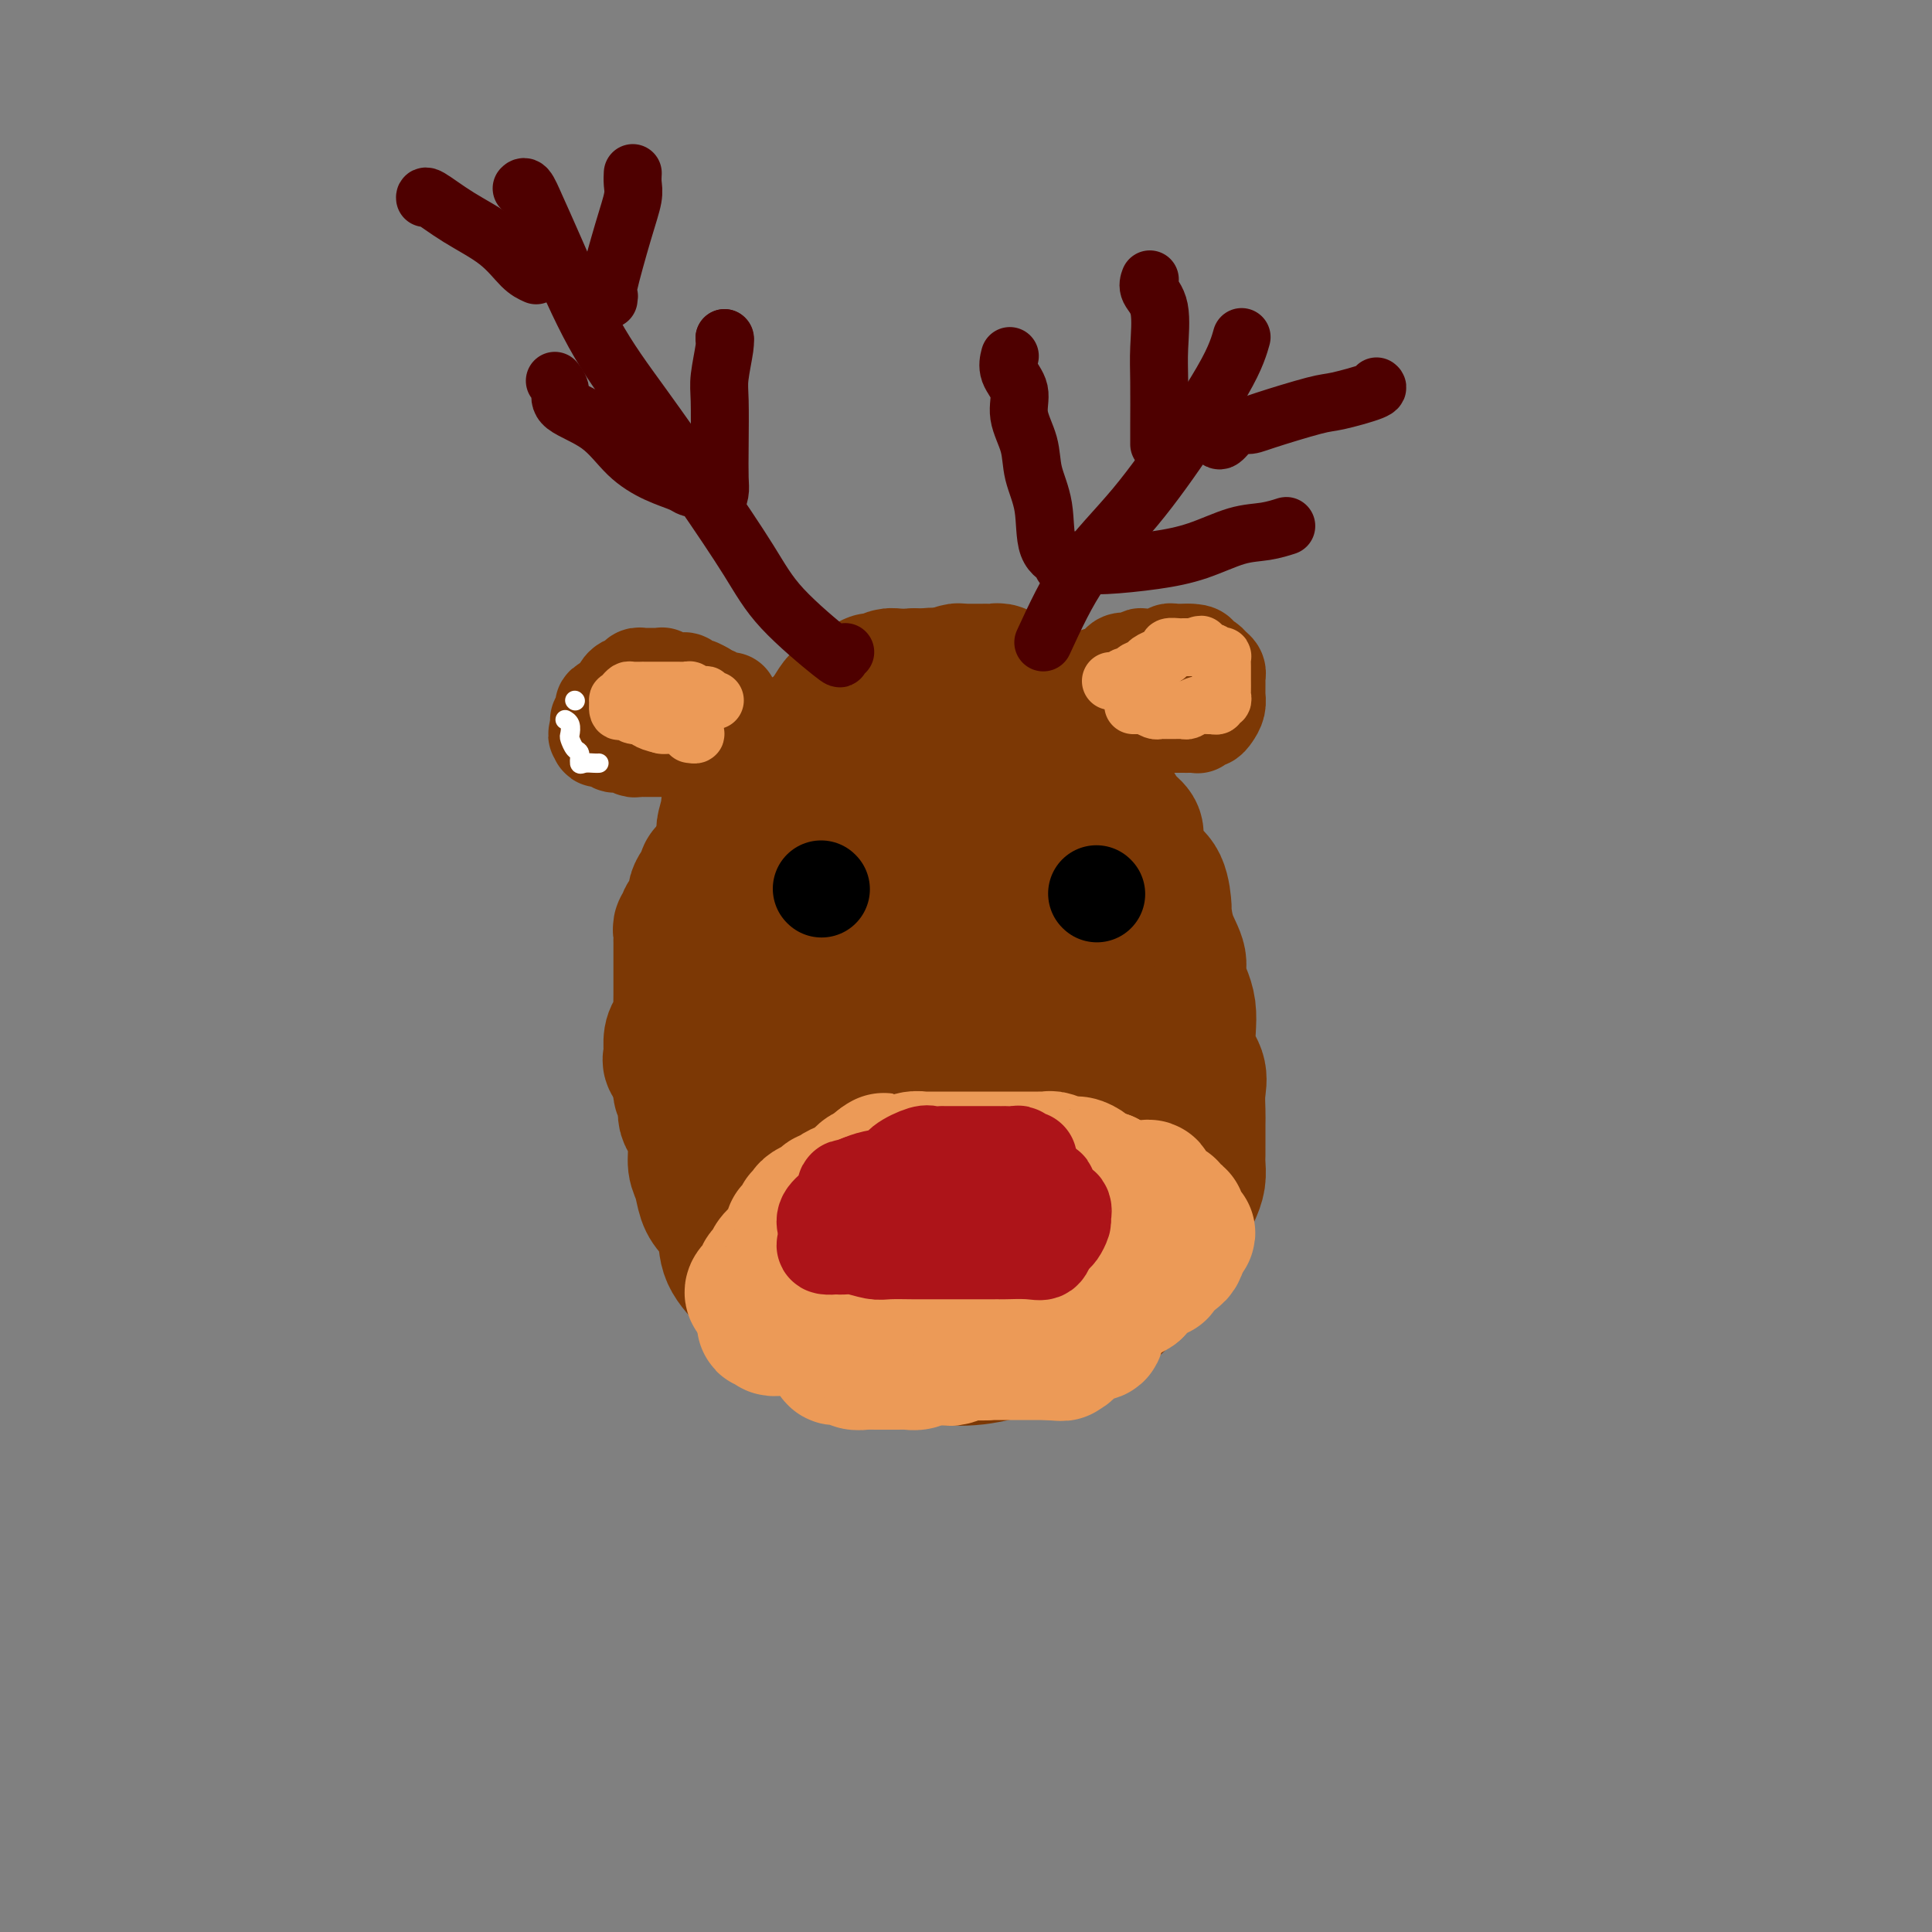 <svg viewBox='0 0 400 400' version='1.1' xmlns='http://www.w3.org/2000/svg' xmlns:xlink='http://www.w3.org/1999/xlink'><rect x="0" y="0" width="400" height="400" fill="#808080" stroke="none"/><g fill='none' stroke='#7C3805' stroke-width='28' stroke-linecap='round' stroke-linejoin='round'><path d='M168,164c-0.005,0.104 -0.010,0.209 0,0c0.010,-0.209 0.034,-0.731 0,-1c-0.034,-0.269 -0.126,-0.284 0,-1c0.126,-0.716 0.472,-2.134 1,-3c0.528,-0.866 1.240,-1.181 2,-2c0.760,-0.819 1.569,-2.143 2,-3c0.431,-0.857 0.486,-1.248 1,-2c0.514,-0.752 1.489,-1.864 2,-3c0.511,-1.136 0.560,-2.297 1,-3c0.440,-0.703 1.272,-0.948 2,-1c0.728,-0.052 1.351,0.087 2,0c0.649,-0.087 1.325,-0.402 2,-1c0.675,-0.598 1.348,-1.481 2,-2c0.652,-0.519 1.281,-0.674 2,-1c0.719,-0.326 1.527,-0.821 2,-1c0.473,-0.179 0.611,-0.041 1,0c0.389,0.041 1.028,-0.014 1,0c-0.028,0.014 -0.724,0.096 0,0c0.724,-0.096 2.867,-0.369 4,0c1.133,0.369 1.256,1.382 3,3c1.744,1.618 5.110,3.841 7,5c1.890,1.159 2.305,1.252 3,2c0.695,0.748 1.671,2.149 3,3c1.329,0.851 3.012,1.152 4,2c0.988,0.848 1.282,2.242 2,3c0.718,0.758 1.859,0.879 3,1'/><path d='M220,159c4.093,3.205 1.826,1.718 1,2c-0.826,0.282 -0.209,2.335 1,4c1.209,1.665 3.012,2.943 4,4c0.988,1.057 1.160,1.893 2,4c0.840,2.107 2.347,5.485 3,7c0.653,1.515 0.452,1.167 1,4c0.548,2.833 1.846,8.845 3,13c1.154,4.155 2.166,6.452 3,10c0.834,3.548 1.491,8.347 2,12c0.509,3.653 0.869,6.160 1,9c0.131,2.840 0.032,6.013 0,9c-0.032,2.987 0.004,5.787 0,8c-0.004,2.213 -0.048,3.839 0,5c0.048,1.161 0.188,1.857 0,3c-0.188,1.143 -0.705,2.733 -1,4c-0.295,1.267 -0.369,2.212 -1,3c-0.631,0.788 -1.819,1.418 -3,3c-1.181,1.582 -2.356,4.114 -4,6c-1.644,1.886 -3.756,3.126 -5,4c-1.244,0.874 -1.618,1.383 -3,2c-1.382,0.617 -3.771,1.342 -6,2c-2.229,0.658 -4.297,1.250 -7,2c-2.703,0.750 -6.041,1.658 -9,2c-2.959,0.342 -5.539,0.117 -7,0c-1.461,-0.117 -1.805,-0.125 -3,0c-1.195,0.125 -3.243,0.384 -5,0c-1.757,-0.384 -3.222,-1.409 -5,-2c-1.778,-0.591 -3.868,-0.746 -5,-1c-1.132,-0.254 -1.305,-0.607 -2,-1c-0.695,-0.393 -1.913,-0.827 -3,-1c-1.087,-0.173 -2.044,-0.087 -3,0'/><path d='M169,276c-3.698,-1.582 -3.944,-3.037 -5,-4c-1.056,-0.963 -2.922,-1.433 -4,-2c-1.078,-0.567 -1.366,-1.230 -2,-2c-0.634,-0.770 -1.612,-1.646 -3,-3c-1.388,-1.354 -3.185,-3.187 -4,-5c-0.815,-1.813 -0.649,-3.607 -1,-6c-0.351,-2.393 -1.218,-5.385 -2,-8c-0.782,-2.615 -1.477,-4.853 -2,-7c-0.523,-2.147 -0.873,-4.201 -1,-6c-0.127,-1.799 -0.032,-3.341 0,-5c0.032,-1.659 -0.000,-3.435 0,-5c0.000,-1.565 0.032,-2.919 0,-5c-0.032,-2.081 -0.129,-4.889 0,-7c0.129,-2.111 0.485,-3.526 1,-5c0.515,-1.474 1.188,-3.007 2,-5c0.812,-1.993 1.761,-4.447 2,-6c0.239,-1.553 -0.233,-2.205 0,-3c0.233,-0.795 1.169,-1.734 2,-3c0.831,-1.266 1.556,-2.858 2,-4c0.444,-1.142 0.606,-1.834 1,-3c0.394,-1.166 1.020,-2.806 2,-4c0.980,-1.194 2.313,-1.944 3,-3c0.687,-1.056 0.729,-2.419 1,-3c0.271,-0.581 0.770,-0.379 2,-2c1.230,-1.621 3.190,-5.064 5,-7c1.810,-1.936 3.469,-2.364 4,-3c0.531,-0.636 -0.065,-1.480 0,-2c0.065,-0.520 0.791,-0.717 1,-1c0.209,-0.283 -0.097,-0.653 0,-1c0.097,-0.347 0.599,-0.671 1,-1c0.401,-0.329 0.700,-0.665 1,-1'/><path d='M175,154c3.021,-3.675 1.574,-0.862 1,0c-0.574,0.862 -0.275,-0.226 1,0c1.275,0.226 3.525,1.767 5,3c1.475,1.233 2.177,2.158 4,4c1.823,1.842 4.769,4.600 6,7c1.231,2.400 0.746,4.443 1,6c0.254,1.557 1.245,2.630 2,5c0.755,2.370 1.274,6.038 2,9c0.726,2.962 1.659,5.219 2,9c0.341,3.781 0.091,9.086 0,14c-0.091,4.914 -0.025,9.436 0,15c0.025,5.564 0.007,12.169 0,17c-0.007,4.831 -0.002,7.888 0,10c0.002,2.112 0.002,3.277 0,5c-0.002,1.723 -0.007,4.002 0,5c0.007,0.998 0.026,0.716 0,1c-0.026,0.284 -0.098,1.136 0,2c0.098,0.864 0.367,1.741 1,2c0.633,0.259 1.630,-0.099 2,0c0.370,0.099 0.114,0.656 0,1c-0.114,0.344 -0.087,0.477 0,1c0.087,0.523 0.233,1.437 0,2c-0.233,0.563 -0.845,0.775 -1,1c-0.155,0.225 0.146,0.461 -1,0c-1.146,-0.461 -3.738,-1.621 -6,-4c-2.262,-2.379 -4.195,-5.977 -6,-9c-1.805,-3.023 -3.484,-5.470 -5,-8c-1.516,-2.530 -2.870,-5.143 -4,-9c-1.130,-3.857 -2.037,-8.959 -3,-15c-0.963,-6.041 -1.981,-13.020 -3,-20'/><path d='M173,208c-1.561,-8.842 -0.463,-8.946 0,-11c0.463,-2.054 0.292,-6.058 0,-9c-0.292,-2.942 -0.703,-4.821 -1,-6c-0.297,-1.179 -0.480,-1.658 -1,-2c-0.520,-0.342 -1.378,-0.545 -2,0c-0.622,0.545 -1.008,1.840 -2,4c-0.992,2.160 -2.591,5.186 -4,8c-1.409,2.814 -2.627,5.415 -3,7c-0.373,1.585 0.099,2.153 0,4c-0.099,1.847 -0.770,4.972 -1,8c-0.230,3.028 -0.019,5.958 1,9c1.019,3.042 2.847,6.195 4,8c1.153,1.805 1.630,2.262 2,3c0.370,0.738 0.634,1.756 1,2c0.366,0.244 0.834,-0.286 1,2c0.166,2.286 0.030,7.387 0,0c-0.030,-7.387 0.044,-27.262 0,-38c-0.044,-10.738 -0.208,-12.337 0,-15c0.208,-2.663 0.788,-6.388 1,-7c0.212,-0.612 0.057,1.888 0,7c-0.057,5.112 -0.015,12.834 0,21c0.015,8.166 0.004,16.775 0,25c-0.004,8.225 -0.001,16.064 0,22c0.001,5.936 0.001,9.968 0,14'/><path d='M169,264c0.014,15.299 0.050,9.045 0,7c-0.050,-2.045 -0.184,0.117 0,1c0.184,0.883 0.686,0.487 1,0c0.314,-0.487 0.439,-1.064 1,-2c0.561,-0.936 1.556,-2.231 2,-4c0.444,-1.769 0.336,-4.011 1,-6c0.664,-1.989 2.099,-3.726 3,-7c0.901,-3.274 1.266,-8.087 2,-12c0.734,-3.913 1.835,-6.926 3,-10c1.165,-3.074 2.393,-6.207 3,-9c0.607,-2.793 0.593,-5.245 1,-8c0.407,-2.755 1.237,-5.814 2,-7c0.763,-1.186 1.460,-0.501 2,-1c0.540,-0.499 0.921,-2.182 2,-4c1.079,-1.818 2.854,-3.770 4,-5c1.146,-1.230 1.663,-1.737 2,-2c0.337,-0.263 0.496,-0.281 1,-1c0.504,-0.719 1.354,-2.139 2,-3c0.646,-0.861 1.087,-1.162 2,-2c0.913,-0.838 2.299,-2.212 3,-3c0.701,-0.788 0.719,-0.991 1,-1c0.281,-0.009 0.827,0.174 1,0c0.173,-0.174 -0.026,-0.707 0,-1c0.026,-0.293 0.276,-0.348 1,0c0.724,0.348 1.921,1.099 3,2c1.079,0.901 2.039,1.950 3,3'/><path d='M215,189c1.505,1.521 1.766,2.822 3,5c1.234,2.178 3.441,5.232 5,9c1.559,3.768 2.471,8.248 3,12c0.529,3.752 0.675,6.775 1,9c0.325,2.225 0.830,3.653 1,6c0.170,2.347 0.004,5.612 0,8c-0.004,2.388 0.154,3.899 0,5c-0.154,1.101 -0.618,1.791 -1,3c-0.382,1.209 -0.680,2.936 -1,4c-0.320,1.064 -0.660,1.465 -1,2c-0.340,0.535 -0.678,1.202 -1,2c-0.322,0.798 -0.627,1.725 -1,2c-0.373,0.275 -0.815,-0.104 -1,1c-0.185,1.104 -0.113,3.689 0,4c0.113,0.311 0.268,-1.652 0,-4c-0.268,-2.348 -0.958,-5.081 -2,-8c-1.042,-2.919 -2.437,-6.025 -3,-9c-0.563,-2.975 -0.295,-5.818 0,-8c0.295,-2.182 0.618,-3.703 0,-6c-0.618,-2.297 -2.177,-5.371 -3,-8c-0.823,-2.629 -0.912,-4.815 -1,-7'/><path d='M213,211c-1.455,-9.317 -0.592,-7.610 -1,-8c-0.408,-0.390 -2.088,-2.876 -3,-5c-0.912,-2.124 -1.056,-3.884 -1,-5c0.056,-1.116 0.314,-1.587 0,-2c-0.314,-0.413 -1.198,-0.768 -2,-2c-0.802,-1.232 -1.522,-3.342 -2,-4c-0.478,-0.658 -0.716,0.136 -1,0c-0.284,-0.136 -0.615,-1.203 -1,-2c-0.385,-0.797 -0.824,-1.323 -2,-3c-1.176,-1.677 -3.090,-4.504 -4,-6c-0.910,-1.496 -0.818,-1.661 -1,-2c-0.182,-0.339 -0.640,-0.853 -1,-1c-0.360,-0.147 -0.623,0.073 -1,0c-0.377,-0.073 -0.868,-0.440 -2,0c-1.132,0.440 -2.904,1.686 -5,3c-2.096,1.314 -4.515,2.696 -6,4c-1.485,1.304 -2.035,2.530 -3,4c-0.965,1.470 -2.346,3.185 -4,5c-1.654,1.815 -3.581,3.730 -5,5c-1.419,1.270 -2.329,1.896 -3,3c-0.671,1.104 -1.101,2.688 -2,4c-0.899,1.312 -2.266,2.352 -3,3c-0.734,0.648 -0.833,0.903 -1,1c-0.167,0.097 -0.401,0.037 -1,0c-0.599,-0.037 -1.563,-0.051 -2,0c-0.437,0.051 -0.349,0.168 -1,0c-0.651,-0.168 -2.043,-0.619 -3,-1c-0.957,-0.381 -1.478,-0.690 -2,-1'/><path d='M150,201c-1.503,-0.407 -0.259,-0.924 0,-1c0.259,-0.076 -0.467,0.290 -1,0c-0.533,-0.290 -0.875,-1.236 -1,-2c-0.125,-0.764 -0.034,-1.344 0,-2c0.034,-0.656 0.010,-1.386 0,-2c-0.010,-0.614 -0.005,-1.110 0,-2c0.005,-0.890 0.009,-2.174 0,-3c-0.009,-0.826 -0.031,-1.193 0,-2c0.031,-0.807 0.113,-2.054 0,-3c-0.113,-0.946 -0.423,-1.591 0,-2c0.423,-0.409 1.577,-0.582 2,-2c0.423,-1.418 0.114,-4.083 0,-5c-0.114,-0.917 -0.032,-0.088 0,0c0.032,0.088 0.013,-0.566 0,-1c-0.013,-0.434 -0.020,-0.647 0,-1c0.020,-0.353 0.066,-0.847 0,-1c-0.066,-0.153 -0.244,0.033 0,-1c0.244,-1.033 0.911,-3.285 1,-4c0.089,-0.715 -0.398,0.107 0,0c0.398,-0.107 1.682,-1.142 2,-2c0.318,-0.858 -0.329,-1.539 0,-2c0.329,-0.461 1.633,-0.701 2,-1c0.367,-0.299 -0.202,-0.656 0,-1c0.202,-0.344 1.175,-0.673 2,-1c0.825,-0.327 1.502,-0.651 2,-1c0.498,-0.349 0.816,-0.723 1,-1c0.184,-0.277 0.235,-0.456 1,-1c0.765,-0.544 2.244,-1.454 3,-2c0.756,-0.546 0.787,-0.727 1,-1c0.213,-0.273 0.606,-0.636 1,-1'/><path d='M166,153c2.721,-2.119 2.023,-0.418 2,0c-0.023,0.418 0.627,-0.448 1,-1c0.373,-0.552 0.467,-0.789 1,-1c0.533,-0.211 1.505,-0.396 2,-1c0.495,-0.604 0.515,-1.626 1,-2c0.485,-0.374 1.437,-0.101 2,0c0.563,0.101 0.739,0.030 1,0c0.261,-0.030 0.607,-0.019 1,0c0.393,0.019 0.833,0.047 1,0c0.167,-0.047 0.060,-0.167 1,0c0.940,0.167 2.927,0.623 4,1c1.073,0.377 1.231,0.675 2,1c0.769,0.325 2.148,0.675 3,1c0.852,0.325 1.176,0.623 2,1c0.824,0.377 2.149,0.833 3,1c0.851,0.167 1.229,0.045 2,0c0.771,-0.045 1.934,-0.012 3,0c1.066,0.012 2.034,0.002 3,0c0.966,-0.002 1.929,0.003 3,0c1.071,-0.003 2.251,-0.013 3,0c0.749,0.013 1.068,0.048 1,0c-0.068,-0.048 -0.524,-0.179 0,0c0.524,0.179 2.027,0.670 3,1c0.973,0.330 1.415,0.501 2,1c0.585,0.499 1.311,1.327 2,2c0.689,0.673 1.340,1.192 2,2c0.660,0.808 1.330,1.904 2,3'/><path d='M219,162c1.972,1.954 2.904,2.840 3,4c0.096,1.160 -0.642,2.596 0,4c0.642,1.404 2.664,2.776 4,4c1.336,1.224 1.988,2.300 3,4c1.012,1.700 2.386,4.024 4,6c1.614,1.976 3.469,3.604 4,5c0.531,1.396 -0.261,2.559 0,3c0.261,0.441 1.575,0.161 2,1c0.425,0.839 -0.040,2.797 0,4c0.040,1.203 0.585,1.652 1,3c0.415,1.348 0.699,3.597 1,5c0.301,1.403 0.617,1.961 1,3c0.383,1.039 0.833,2.559 1,4c0.167,1.441 0.051,2.801 0,4c-0.051,1.199 -0.039,2.236 0,4c0.039,1.764 0.103,4.256 0,6c-0.103,1.744 -0.373,2.739 -1,4c-0.627,1.261 -1.613,2.789 -2,4c-0.387,1.211 -0.176,2.104 -1,3c-0.824,0.896 -2.681,1.795 -4,3c-1.319,1.205 -2.098,2.718 -3,4c-0.902,1.282 -1.926,2.334 -3,4c-1.074,1.666 -2.197,3.945 -3,5c-0.803,1.055 -1.285,0.887 -2,1c-0.715,0.113 -1.661,0.508 -2,1c-0.339,0.492 -0.069,1.082 -1,2c-0.931,0.918 -3.062,2.166 -4,3c-0.938,0.834 -0.685,1.254 -2,2c-1.315,0.746 -4.200,1.816 -6,3c-1.800,1.184 -2.514,2.481 -3,3c-0.486,0.519 -0.743,0.259 -1,0'/><path d='M205,268c-3.283,2.321 -0.991,0.622 -1,0c-0.009,-0.622 -2.318,-0.167 -4,0c-1.682,0.167 -2.737,0.045 -4,0c-1.263,-0.045 -2.732,-0.014 -5,0c-2.268,0.014 -5.333,0.012 -7,0c-1.667,-0.012 -1.936,-0.035 -3,0c-1.064,0.035 -2.921,0.128 -4,0c-1.079,-0.128 -1.378,-0.479 -2,-1c-0.622,-0.521 -1.566,-1.214 -3,-2c-1.434,-0.786 -3.356,-1.667 -5,-2c-1.644,-0.333 -3.009,-0.120 -4,0c-0.991,0.120 -1.607,0.145 -2,0c-0.393,-0.145 -0.562,-0.461 -1,-1c-0.438,-0.539 -1.146,-1.302 -2,-2c-0.854,-0.698 -1.854,-1.329 -3,-2c-1.146,-0.671 -2.439,-1.380 -3,-2c-0.561,-0.620 -0.389,-1.151 -1,-2c-0.611,-0.849 -2.005,-2.015 -3,-3c-0.995,-0.985 -1.590,-1.790 -2,-3c-0.410,-1.210 -0.635,-2.824 -1,-4c-0.365,-1.176 -0.868,-1.915 -1,-3c-0.132,-1.085 0.109,-2.518 0,-4c-0.109,-1.482 -0.569,-3.013 -1,-4c-0.431,-0.987 -0.833,-1.430 -1,-2c-0.167,-0.570 -0.097,-1.266 0,-2c0.097,-0.734 0.222,-1.506 0,-2c-0.222,-0.494 -0.792,-0.710 -1,-1c-0.208,-0.290 -0.056,-0.655 0,-1c0.056,-0.345 0.016,-0.670 0,-1c-0.016,-0.330 -0.008,-0.665 0,-1'/><path d='M141,223c-0.652,-4.276 0.218,-2.468 0,-2c-0.218,0.468 -1.523,-0.406 -2,-1c-0.477,-0.594 -0.125,-0.907 0,-1c0.125,-0.093 0.023,0.036 0,0c-0.023,-0.036 0.032,-0.236 0,-1c-0.032,-0.764 -0.152,-2.094 0,-3c0.152,-0.906 0.577,-1.390 1,-2c0.423,-0.610 0.845,-1.346 1,-2c0.155,-0.654 0.041,-1.227 0,-2c-0.041,-0.773 -0.011,-1.747 0,-3c0.011,-1.253 0.003,-2.783 0,-4c-0.003,-1.217 -0.001,-2.119 0,-3c0.001,-0.881 0.000,-1.742 0,-2c-0.000,-0.258 0.000,0.085 0,0c-0.000,-0.085 -0.001,-0.600 0,-1c0.001,-0.400 0.005,-0.685 0,-1c-0.005,-0.315 -0.018,-0.661 0,-1c0.018,-0.339 0.065,-0.670 0,-1c-0.065,-0.330 -0.244,-0.657 0,-1c0.244,-0.343 0.910,-0.701 1,-1c0.090,-0.299 -0.397,-0.538 0,-1c0.397,-0.462 1.677,-1.146 2,-2c0.323,-0.854 -0.312,-1.877 0,-3c0.312,-1.123 1.571,-2.345 2,-3c0.429,-0.655 0.029,-0.742 0,-1c-0.029,-0.258 0.312,-0.688 1,-1c0.688,-0.312 1.724,-0.507 2,-1c0.276,-0.493 -0.207,-1.284 0,-2c0.207,-0.716 1.103,-1.358 2,-2'/><path d='M151,175c1.714,-3.195 0.999,-2.183 1,-2c0.001,0.183 0.717,-0.462 1,-1c0.283,-0.538 0.131,-0.970 0,-1c-0.131,-0.030 -0.243,0.343 0,0c0.243,-0.343 0.839,-1.400 1,-2c0.161,-0.600 -0.113,-0.742 0,-1c0.113,-0.258 0.612,-0.633 1,-1c0.388,-0.367 0.663,-0.728 1,-1c0.337,-0.272 0.734,-0.457 1,-1c0.266,-0.543 0.400,-1.445 1,-2c0.600,-0.555 1.666,-0.765 2,-1c0.334,-0.235 -0.064,-0.497 0,-1c0.064,-0.503 0.591,-1.249 1,-2c0.409,-0.751 0.700,-1.507 1,-2c0.300,-0.493 0.609,-0.724 1,-1c0.391,-0.276 0.864,-0.599 1,-1c0.136,-0.401 -0.067,-0.880 0,-1c0.067,-0.120 0.402,0.121 1,0c0.598,-0.121 1.459,-0.603 2,-1c0.541,-0.397 0.761,-0.709 1,-1c0.239,-0.291 0.497,-0.561 1,-1c0.503,-0.439 1.251,-1.048 2,-2c0.749,-0.952 1.499,-2.247 2,-3c0.501,-0.753 0.753,-0.965 1,-1c0.247,-0.035 0.490,0.106 1,0c0.510,-0.106 1.289,-0.459 2,-1c0.711,-0.541 1.356,-1.271 2,-2'/><path d='M179,142c2.814,-2.261 1.349,-0.413 1,0c-0.349,0.413 0.418,-0.607 1,-1c0.582,-0.393 0.980,-0.158 1,0c0.020,0.158 -0.337,0.238 0,0c0.337,-0.238 1.369,-0.796 2,-1c0.631,-0.204 0.862,-0.055 2,0c1.138,0.055 3.183,0.016 4,0c0.817,-0.016 0.408,-0.008 1,0c0.592,0.008 2.187,0.016 3,0c0.813,-0.016 0.846,-0.057 1,0c0.154,0.057 0.429,0.211 1,0c0.571,-0.211 1.438,-0.789 2,-1c0.562,-0.211 0.819,-0.056 1,0c0.181,0.056 0.286,0.014 1,0c0.714,-0.014 2.038,0.000 3,0c0.962,-0.000 1.562,-0.016 2,0c0.438,0.016 0.715,0.062 1,0c0.285,-0.062 0.578,-0.234 1,0c0.422,0.234 0.972,0.874 1,1c0.028,0.126 -0.465,-0.261 0,0c0.465,0.261 1.888,1.172 3,2c1.112,0.828 1.912,1.573 2,2c0.088,0.427 -0.536,0.535 0,1c0.536,0.465 2.231,1.287 3,2c0.769,0.713 0.612,1.315 1,2c0.388,0.685 1.320,1.452 2,2c0.680,0.548 1.106,0.878 2,2c0.894,1.122 2.255,3.035 3,4c0.745,0.965 0.872,0.983 1,1'/><path d='M225,158c3.110,2.832 1.385,0.411 1,0c-0.385,-0.411 0.570,1.188 1,2c0.430,0.812 0.336,0.836 1,2c0.664,1.164 2.086,3.470 3,5c0.914,1.530 1.322,2.286 2,3c0.678,0.714 1.628,1.385 2,2c0.372,0.615 0.166,1.175 0,2c-0.166,0.825 -0.294,1.916 0,3c0.294,1.084 1.009,2.161 2,3c0.991,0.839 2.260,1.438 3,3c0.740,1.562 0.953,4.086 1,5c0.047,0.914 -0.070,0.218 0,1c0.070,0.782 0.328,3.041 1,5c0.672,1.959 1.757,3.619 2,5c0.243,1.381 -0.355,2.483 0,4c0.355,1.517 1.664,3.449 2,6c0.336,2.551 -0.302,5.721 0,8c0.302,2.279 1.545,3.668 2,5c0.455,1.332 0.122,2.608 0,4c-0.122,1.392 -0.033,2.900 0,4c0.033,1.100 0.010,1.792 0,3c-0.010,1.208 -0.005,2.932 0,4c0.005,1.068 0.012,1.480 0,2c-0.012,0.520 -0.044,1.147 0,2c0.044,0.853 0.162,1.933 0,3c-0.162,1.067 -0.605,2.121 -1,3c-0.395,0.879 -0.741,1.584 -1,2c-0.259,0.416 -0.430,0.545 -1,1c-0.570,0.455 -1.538,1.238 -2,2c-0.462,0.762 -0.418,1.503 -1,2c-0.582,0.497 -1.791,0.748 -3,1'/><path d='M239,255c-2.120,1.760 -2.919,0.661 -4,1c-1.081,0.339 -2.445,2.118 -4,3c-1.555,0.882 -3.303,0.867 -5,1c-1.697,0.133 -3.345,0.413 -5,1c-1.655,0.587 -3.318,1.479 -4,2c-0.682,0.521 -0.384,0.669 -1,1c-0.616,0.331 -2.148,0.845 -3,1c-0.852,0.155 -1.025,-0.050 -2,0c-0.975,0.050 -2.754,0.353 -5,1c-2.246,0.647 -4.960,1.637 -7,2c-2.040,0.363 -3.406,0.098 -4,0c-0.594,-0.098 -0.417,-0.030 -1,0c-0.583,0.030 -1.925,0.020 -3,0c-1.075,-0.020 -1.881,-0.051 -3,0c-1.119,0.051 -2.551,0.183 -4,0c-1.449,-0.183 -2.914,-0.681 -4,-1c-1.086,-0.319 -1.792,-0.459 -3,-1c-1.208,-0.541 -2.917,-1.482 -4,-2c-1.083,-0.518 -1.540,-0.612 -2,-1c-0.460,-0.388 -0.925,-1.069 -2,-2c-1.075,-0.931 -2.761,-2.113 -4,-3c-1.239,-0.887 -2.030,-1.478 -3,-3c-0.970,-1.522 -2.120,-3.973 -3,-5c-0.880,-1.027 -1.490,-0.628 -2,-1c-0.510,-0.372 -0.921,-1.514 -1,-2c-0.079,-0.486 0.175,-0.314 0,-1c-0.175,-0.686 -0.779,-2.228 -1,-4c-0.221,-1.772 -0.059,-3.774 0,-5c0.059,-1.226 0.016,-1.676 0,-3c-0.016,-1.324 -0.005,-3.521 0,-5c0.005,-1.479 0.002,-2.239 0,-3'/><path d='M155,226c-0.193,-3.723 -0.177,-2.531 0,-3c0.177,-0.469 0.514,-2.600 1,-4c0.486,-1.400 1.121,-2.069 2,-3c0.879,-0.931 2.003,-2.124 3,-3c0.997,-0.876 1.868,-1.435 3,-3c1.132,-1.565 2.527,-4.135 4,-6c1.473,-1.865 3.025,-3.025 4,-4c0.975,-0.975 1.375,-1.764 2,-3c0.625,-1.236 1.476,-2.920 2,-4c0.524,-1.080 0.720,-1.558 1,-2c0.280,-0.442 0.642,-0.850 1,-1c0.358,-0.150 0.711,-0.042 1,0c0.289,0.042 0.513,0.018 1,0c0.487,-0.018 1.238,-0.031 2,0c0.762,0.031 1.535,0.105 3,0c1.465,-0.105 3.622,-0.388 6,0c2.378,0.388 4.979,1.448 7,2c2.021,0.552 3.463,0.597 5,1c1.537,0.403 3.169,1.164 5,2c1.831,0.836 3.861,1.747 5,2c1.139,0.253 1.387,-0.153 2,0c0.613,0.153 1.590,0.863 2,1c0.410,0.137 0.253,-0.301 1,0c0.747,0.301 2.397,1.340 3,2c0.603,0.660 0.160,0.940 1,2c0.840,1.060 2.965,2.901 4,4c1.035,1.099 0.982,1.455 2,3c1.018,1.545 3.108,4.280 4,6c0.892,1.720 0.586,2.425 1,3c0.414,0.575 1.547,1.022 2,2c0.453,0.978 0.227,2.489 0,4'/><path d='M235,224c2.348,4.396 1.217,3.386 1,4c-0.217,0.614 0.480,2.851 1,4c0.520,1.149 0.864,1.210 1,2c0.136,0.790 0.063,2.310 0,3c-0.063,0.690 -0.115,0.551 0,1c0.115,0.449 0.396,1.487 0,2c-0.396,0.513 -1.468,0.501 -2,1c-0.532,0.499 -0.524,1.508 -1,2c-0.476,0.492 -1.437,0.468 -2,1c-0.563,0.532 -0.727,1.620 -1,2c-0.273,0.380 -0.656,0.051 -1,0c-0.344,-0.051 -0.649,0.176 -2,1c-1.351,0.824 -3.748,2.245 -5,3c-1.252,0.755 -1.360,0.843 -2,1c-0.640,0.157 -1.813,0.383 -3,1c-1.187,0.617 -2.386,1.627 -3,2c-0.614,0.373 -0.641,0.110 -1,0c-0.359,-0.110 -1.049,-0.068 -1,0c0.049,0.068 0.838,0.163 -1,0c-1.838,-0.163 -6.303,-0.582 -9,-1c-2.697,-0.418 -3.628,-0.834 -4,-1c-0.372,-0.166 -0.186,-0.083 0,0'/></g>
<g fill='none' stroke='#EC9A57' stroke-width='28' stroke-linecap='round' stroke-linejoin='round'><path d='M156,268c-0.232,-0.220 -0.464,-0.441 0,-1c0.464,-0.559 1.625,-1.458 2,-2c0.375,-0.542 -0.036,-0.727 0,-1c0.036,-0.273 0.520,-0.634 1,-1c0.480,-0.366 0.956,-0.737 1,-1c0.044,-0.263 -0.343,-0.420 0,-1c0.343,-0.580 1.415,-1.584 2,-2c0.585,-0.416 0.683,-0.244 1,-1c0.317,-0.756 0.855,-2.441 1,-3c0.145,-0.559 -0.101,0.009 0,0c0.101,-0.009 0.548,-0.594 1,-1c0.452,-0.406 0.908,-0.634 1,-1c0.092,-0.366 -0.179,-0.871 0,-1c0.179,-0.129 0.807,0.119 1,0c0.193,-0.119 -0.050,-0.606 0,-1c0.050,-0.394 0.394,-0.697 1,-1c0.606,-0.303 1.475,-0.606 2,-1c0.525,-0.394 0.707,-0.878 1,-1c0.293,-0.122 0.698,0.117 1,0c0.302,-0.117 0.500,-0.590 1,-1c0.500,-0.410 1.303,-0.756 2,-1c0.697,-0.244 1.290,-0.385 2,-1c0.710,-0.615 1.537,-1.704 2,-2c0.463,-0.296 0.561,0.201 1,0c0.439,-0.201 1.220,-1.101 2,-2'/><path d='M182,241c2.074,-1.393 0.260,-0.377 0,0c-0.260,0.377 1.034,0.115 2,0c0.966,-0.115 1.606,-0.083 2,0c0.394,0.083 0.543,0.219 1,0c0.457,-0.219 1.220,-0.791 2,-1c0.780,-0.209 1.575,-0.056 2,0c0.425,0.056 0.481,0.015 1,0c0.519,-0.015 1.503,-0.004 2,0c0.497,0.004 0.507,0.001 1,0c0.493,-0.001 1.467,-0.000 2,0c0.533,0.000 0.624,0.000 1,0c0.376,-0.000 1.039,-0.000 2,0c0.961,0.000 2.222,0.000 3,0c0.778,-0.000 1.074,0.000 2,0c0.926,-0.000 2.483,-0.000 3,0c0.517,0.000 -0.005,0.000 0,0c0.005,-0.000 0.536,-0.000 1,0c0.464,0.000 0.860,0.000 1,0c0.140,-0.000 0.025,-0.001 1,0c0.975,0.001 3.042,0.004 4,0c0.958,-0.004 0.809,-0.016 1,0c0.191,0.016 0.723,0.060 1,0c0.277,-0.060 0.299,-0.222 1,0c0.701,0.222 2.082,0.829 3,1c0.918,0.171 1.372,-0.094 2,0c0.628,0.094 1.428,0.547 2,1c0.572,0.453 0.916,0.905 1,1c0.084,0.095 -0.093,-0.167 0,0c0.093,0.167 0.455,0.762 1,1c0.545,0.238 1.272,0.119 2,0'/><path d='M229,244c1.868,1.086 1.039,1.802 1,2c-0.039,0.198 0.710,-0.120 1,0c0.290,0.120 0.119,0.680 0,1c-0.119,0.320 -0.185,0.401 0,1c0.185,0.599 0.623,1.715 1,2c0.377,0.285 0.694,-0.260 1,0c0.306,0.260 0.603,1.327 1,2c0.397,0.673 0.895,0.954 1,1c0.105,0.046 -0.182,-0.142 0,0c0.182,0.142 0.833,0.615 1,1c0.167,0.385 -0.151,0.681 0,1c0.151,0.319 0.772,0.662 1,1c0.228,0.338 0.062,0.673 0,1c-0.062,0.327 -0.020,0.647 0,1c0.020,0.353 0.020,0.740 0,1c-0.020,0.260 -0.058,0.395 0,1c0.058,0.605 0.212,1.682 0,2c-0.212,0.318 -0.792,-0.122 -1,0c-0.208,0.122 -0.046,0.806 0,1c0.046,0.194 -0.026,-0.102 0,0c0.026,0.102 0.150,0.600 0,1c-0.150,0.400 -0.575,0.700 -1,1'/><path d='M235,265c-0.200,1.625 0.299,1.688 0,2c-0.299,0.312 -1.397,0.872 -2,1c-0.603,0.128 -0.712,-0.177 -1,0c-0.288,0.177 -0.757,0.836 -1,1c-0.243,0.164 -0.261,-0.168 -1,0c-0.739,0.168 -2.200,0.835 -3,1c-0.800,0.165 -0.940,-0.172 -1,0c-0.060,0.172 -0.039,0.854 0,1c0.039,0.146 0.096,-0.244 -1,0c-1.096,0.244 -3.344,1.123 -5,2c-1.656,0.877 -2.720,1.752 -3,2c-0.280,0.248 0.225,-0.130 0,0c-0.225,0.130 -1.181,0.770 -2,1c-0.819,0.230 -1.501,0.052 -2,0c-0.499,-0.052 -0.816,0.024 -1,0c-0.184,-0.024 -0.234,-0.147 -1,0c-0.766,0.147 -2.247,0.565 -3,1c-0.753,0.435 -0.778,0.887 -1,1c-0.222,0.113 -0.642,-0.113 -1,0c-0.358,0.113 -0.653,0.566 -1,1c-0.347,0.434 -0.747,0.847 -1,1c-0.253,0.153 -0.358,0.044 -1,0c-0.642,-0.044 -1.821,-0.022 -3,0'/><path d='M200,280c-5.612,2.336 -2.140,0.678 -1,0c1.140,-0.678 -0.050,-0.374 -1,0c-0.950,0.374 -1.659,0.818 -2,1c-0.341,0.182 -0.315,0.101 -1,0c-0.685,-0.101 -2.082,-0.223 -3,0c-0.918,0.223 -1.358,0.792 -2,1c-0.642,0.208 -1.488,0.056 -2,0c-0.512,-0.056 -0.690,-0.015 -1,0c-0.310,0.015 -0.750,0.004 -1,0c-0.250,-0.004 -0.308,0.000 -1,0c-0.692,-0.000 -2.017,-0.004 -3,0c-0.983,0.004 -1.626,0.015 -2,0c-0.374,-0.015 -0.481,-0.057 -1,0c-0.519,0.057 -1.449,0.212 -2,0c-0.551,-0.212 -0.722,-0.793 -1,-1c-0.278,-0.207 -0.663,-0.042 -1,0c-0.337,0.042 -0.626,-0.040 -1,0c-0.374,0.040 -0.831,0.203 -1,0c-0.169,-0.203 -0.048,-0.772 0,-1c0.048,-0.228 0.024,-0.114 0,0'/><path d='M173,280c-3.452,0.016 1.418,0.057 4,0c2.582,-0.057 2.877,-0.211 4,0c1.123,0.211 3.074,0.789 4,1c0.926,0.211 0.827,0.057 1,0c0.173,-0.057 0.617,-0.015 1,0c0.383,0.015 0.704,0.005 1,0c0.296,-0.005 0.566,-0.005 1,0c0.434,0.005 1.034,0.015 2,0c0.966,-0.015 2.300,-0.057 3,0c0.700,0.057 0.766,0.211 1,0c0.234,-0.211 0.637,-0.788 1,-1c0.363,-0.212 0.685,-0.061 1,0c0.315,0.061 0.621,0.031 1,0c0.379,-0.031 0.830,-0.063 2,0c1.170,0.063 3.058,0.219 4,0c0.942,-0.219 0.939,-0.815 1,-1c0.061,-0.185 0.187,0.042 1,0c0.813,-0.042 2.315,-0.351 3,-1c0.685,-0.649 0.553,-1.637 1,-2c0.447,-0.363 1.471,-0.101 2,0c0.529,0.101 0.562,0.041 1,0c0.438,-0.041 1.282,-0.063 2,0c0.718,0.063 1.309,0.209 2,0c0.691,-0.209 1.483,-0.774 2,-1c0.517,-0.226 0.758,-0.113 1,0'/><path d='M220,275c2.900,-0.938 2.151,-0.783 2,-1c-0.151,-0.217 0.298,-0.804 1,-1c0.702,-0.196 1.659,0.001 3,-1c1.341,-1.001 3.066,-3.200 4,-4c0.934,-0.800 1.078,-0.200 1,0c-0.078,0.200 -0.376,-0.001 0,0c0.376,0.001 1.428,0.204 2,0c0.572,-0.204 0.664,-0.815 1,-1c0.336,-0.185 0.916,0.056 1,0c0.084,-0.056 -0.327,-0.408 0,-1c0.327,-0.592 1.393,-1.425 2,-2c0.607,-0.575 0.754,-0.894 1,-1c0.246,-0.106 0.592,0.001 1,0c0.408,-0.001 0.879,-0.109 1,0c0.121,0.109 -0.108,0.436 0,0c0.108,-0.436 0.555,-1.637 1,-2c0.445,-0.363 0.890,0.110 1,0c0.110,-0.110 -0.114,-0.803 0,-1c0.114,-0.197 0.567,0.102 1,0c0.433,-0.102 0.847,-0.604 1,-1c0.153,-0.396 0.044,-0.684 0,-1c-0.044,-0.316 -0.022,-0.658 0,-1'/><path d='M244,257c3.712,-2.958 0.992,-1.352 0,-1c-0.992,0.352 -0.256,-0.549 0,-1c0.256,-0.451 0.031,-0.450 0,-1c-0.031,-0.550 0.133,-1.650 0,-2c-0.133,-0.350 -0.561,0.051 -1,0c-0.439,-0.051 -0.889,-0.553 -1,-1c-0.111,-0.447 0.116,-0.837 0,-1c-0.116,-0.163 -0.575,-0.098 -1,0c-0.425,0.098 -0.817,0.229 -1,0c-0.183,-0.229 -0.157,-0.818 0,-1c0.157,-0.182 0.447,0.042 0,0c-0.447,-0.042 -1.629,-0.351 -2,-1c-0.371,-0.649 0.070,-1.638 0,-2c-0.070,-0.362 -0.652,-0.097 -1,0c-0.348,0.097 -0.463,0.026 -1,0c-0.537,-0.026 -1.495,-0.007 -2,0c-0.505,0.007 -0.558,0.002 -1,0c-0.442,-0.002 -1.272,-0.001 -2,0c-0.728,0.001 -1.354,0.000 -2,0c-0.646,-0.000 -1.312,-0.000 -2,0c-0.688,0.000 -1.396,0.000 -2,0c-0.604,-0.000 -1.103,-0.001 -2,0c-0.897,0.001 -2.193,0.003 -3,0c-0.807,-0.003 -1.124,-0.011 -2,0c-0.876,0.011 -2.309,0.042 -3,0c-0.691,-0.042 -0.639,-0.155 -2,0c-1.361,0.155 -4.136,0.580 -5,1c-0.864,0.420 0.182,0.834 0,1c-0.182,0.166 -1.591,0.083 -3,0'/><path d='M205,248c-5.237,0.306 -1.831,0.072 -1,0c0.831,-0.072 -0.913,0.019 -2,0c-1.087,-0.019 -1.516,-0.147 -2,0c-0.484,0.147 -1.024,0.570 -2,1c-0.976,0.430 -2.390,0.867 -3,1c-0.610,0.133 -0.417,-0.039 -1,0c-0.583,0.039 -1.943,0.290 -3,1c-1.057,0.710 -1.812,1.878 -3,3c-1.188,1.122 -2.808,2.199 -4,3c-1.192,0.801 -1.954,1.325 -3,2c-1.046,0.675 -2.375,1.501 -3,2c-0.625,0.499 -0.545,0.672 -1,1c-0.455,0.328 -1.446,0.812 -2,1c-0.554,0.188 -0.673,0.079 -1,0c-0.327,-0.079 -0.864,-0.127 -1,0c-0.136,0.127 0.129,0.428 0,1c-0.129,0.572 -0.653,1.414 -1,2c-0.347,0.586 -0.515,0.917 -1,1c-0.485,0.083 -1.285,-0.080 -2,0c-0.715,0.080 -1.346,0.403 -2,1c-0.654,0.597 -1.330,1.468 -2,2c-0.670,0.532 -1.334,0.723 -2,1c-0.666,0.277 -1.333,0.638 -2,1'/><path d='M161,272c-4.871,3.431 -2.048,1.508 -1,1c1.048,-0.508 0.322,0.400 0,1c-0.322,0.600 -0.241,0.893 0,1c0.241,0.107 0.642,0.029 1,0c0.358,-0.029 0.673,-0.008 1,0c0.327,0.008 0.664,0.002 1,0c0.336,-0.002 0.669,-0.001 1,0c0.331,0.001 0.661,0.000 1,0c0.339,-0.000 0.689,-0.000 1,0c0.311,0.000 0.585,-0.000 1,0c0.415,0.000 0.972,0.000 1,0c0.028,-0.000 -0.473,-0.001 0,0c0.473,0.001 1.920,0.004 3,0c1.080,-0.004 1.795,-0.015 2,0c0.205,0.015 -0.098,0.057 0,0c0.098,-0.057 0.597,-0.211 1,0c0.403,0.211 0.711,0.789 1,1c0.289,0.211 0.559,0.056 1,0c0.441,-0.056 1.052,-0.012 2,0c0.948,0.012 2.234,-0.007 3,0c0.766,0.007 1.014,0.040 1,0c-0.014,-0.040 -0.290,-0.154 0,0c0.290,0.154 1.145,0.577 2,1'/><path d='M184,277c4.204,0.306 2.713,0.072 2,0c-0.713,-0.072 -0.648,0.020 0,0c0.648,-0.020 1.879,-0.150 3,0c1.121,0.150 2.130,0.580 3,1c0.870,0.420 1.600,0.831 2,1c0.400,0.169 0.471,0.098 1,0c0.529,-0.098 1.515,-0.222 2,0c0.485,0.222 0.467,0.792 1,1c0.533,0.208 1.615,0.056 2,0c0.385,-0.056 0.071,-0.015 0,0c-0.071,0.015 0.099,0.004 1,0c0.901,-0.004 2.532,-0.001 3,0c0.468,0.001 -0.225,0.000 0,0c0.225,-0.000 1.370,-0.000 2,0c0.630,0.000 0.745,0.000 1,0c0.255,-0.000 0.650,-0.000 1,0c0.350,0.000 0.653,0.000 1,0c0.347,-0.000 0.736,-0.000 1,0c0.264,0.000 0.403,0.000 1,0c0.597,-0.000 1.652,-0.000 2,0c0.348,0.000 -0.010,0.000 0,0c0.010,-0.000 0.387,-0.000 1,0c0.613,0.000 1.461,0.000 2,0c0.539,-0.000 0.770,-0.000 1,0'/><path d='M217,280c5.239,0.436 1.836,0.027 1,0c-0.836,-0.027 0.894,0.329 2,0c1.106,-0.329 1.588,-1.342 2,-2c0.412,-0.658 0.755,-0.960 1,-1c0.245,-0.040 0.391,0.182 1,0c0.609,-0.182 1.681,-0.769 2,-1c0.319,-0.231 -0.114,-0.105 0,0c0.114,0.105 0.774,0.190 1,0c0.226,-0.190 0.018,-0.656 0,-1c-0.018,-0.344 0.154,-0.566 0,-1c-0.154,-0.434 -0.633,-1.081 -1,-2c-0.367,-0.919 -0.623,-2.110 -2,-3c-1.377,-0.890 -3.874,-1.478 -5,-2c-1.126,-0.522 -0.882,-0.977 -1,-1c-0.118,-0.023 -0.597,0.386 -1,0c-0.403,-0.386 -0.728,-1.568 -1,-2c-0.272,-0.432 -0.491,-0.116 -1,0c-0.509,0.116 -1.308,0.031 -2,0c-0.692,-0.031 -1.278,-0.008 -2,0c-0.722,0.008 -1.579,0.002 -2,0c-0.421,-0.002 -0.406,-0.001 -1,0c-0.594,0.001 -1.797,0.000 -3,0'/><path d='M205,264c-2.018,0.200 -1.562,0.698 -2,1c-0.438,0.302 -1.771,0.406 -3,1c-1.229,0.594 -2.354,1.679 -4,2c-1.646,0.321 -3.814,-0.121 -5,0c-1.186,0.121 -1.390,0.805 -2,1c-0.610,0.195 -1.627,-0.100 -2,0c-0.373,0.100 -0.101,0.593 0,1c0.101,0.407 0.030,0.726 0,1c-0.030,0.274 -0.019,0.503 0,1c0.019,0.497 0.047,1.261 0,2c-0.047,0.739 -0.167,1.452 0,2c0.167,0.548 0.622,0.930 1,1c0.378,0.070 0.678,-0.174 1,0c0.322,0.174 0.667,0.765 1,1c0.333,0.235 0.653,0.116 1,0c0.347,-0.116 0.722,-0.227 1,0c0.278,0.227 0.460,0.793 1,1c0.540,0.207 1.439,0.055 2,0c0.561,-0.055 0.784,-0.015 1,0c0.216,0.015 0.425,0.004 1,0c0.575,-0.004 1.515,-0.001 2,0c0.485,0.001 0.515,0.000 1,0c0.485,-0.000 1.424,-0.000 2,0c0.576,0.000 0.788,0.000 1,0'/><path d='M203,279c2.313,0.138 1.594,-0.015 2,0c0.406,0.015 1.937,0.200 3,0c1.063,-0.200 1.660,-0.786 2,-1c0.340,-0.214 0.424,-0.057 1,0c0.576,0.057 1.643,0.015 2,0c0.357,-0.015 0.003,-0.004 0,0c-0.003,0.004 0.345,0.001 1,0c0.655,-0.001 1.616,-0.000 2,0c0.384,0.000 0.192,0.000 0,0'/></g>
<g fill='none' stroke='#7C3805' stroke-width='20' stroke-linecap='round' stroke-linejoin='round'><path d='M151,145c0.089,0.009 0.179,0.017 0,0c-0.179,-0.017 -0.625,-0.060 -1,0c-0.375,0.060 -0.678,0.222 -1,0c-0.322,-0.222 -0.664,-0.829 -1,-1c-0.336,-0.171 -0.668,0.094 -1,0c-0.332,-0.094 -0.666,-0.547 -1,-1'/><path d='M146,143c-0.665,-0.244 0.172,0.145 0,0c-0.172,-0.145 -1.355,-0.823 -2,-1c-0.645,-0.177 -0.754,0.149 -1,0c-0.246,-0.149 -0.630,-0.771 -1,-1c-0.370,-0.229 -0.726,-0.065 -1,0c-0.274,0.065 -0.465,0.032 -1,0c-0.535,-0.032 -1.414,-0.061 -2,0c-0.586,0.061 -0.878,0.213 -1,0c-0.122,-0.213 -0.074,-0.789 0,-1c0.074,-0.211 0.175,-0.056 0,0c-0.175,0.056 -0.624,0.014 -1,0c-0.376,-0.014 -0.677,-0.001 -1,0c-0.323,0.001 -0.668,-0.012 -1,0c-0.332,0.012 -0.653,0.048 -1,0c-0.347,-0.048 -0.722,-0.182 -1,0c-0.278,0.182 -0.461,0.679 -1,1c-0.539,0.321 -1.436,0.466 -2,1c-0.564,0.534 -0.796,1.457 -1,2c-0.204,0.543 -0.380,0.705 -1,1c-0.620,0.295 -1.683,0.723 -2,1c-0.317,0.277 0.111,0.403 0,1c-0.111,0.597 -0.762,1.665 -1,2c-0.238,0.335 -0.064,-0.064 0,0c0.064,0.064 0.018,0.590 0,1c-0.018,0.410 -0.009,0.705 0,1'/><path d='M124,151c-1.054,1.709 -0.188,0.980 0,1c0.188,0.020 -0.301,0.789 0,1c0.301,0.211 1.394,-0.136 2,0c0.606,0.136 0.725,0.754 1,1c0.275,0.246 0.705,0.118 1,0c0.295,-0.118 0.456,-0.228 1,0c0.544,0.228 1.472,0.793 2,1c0.528,0.207 0.656,0.055 1,0c0.344,-0.055 0.902,-0.015 1,0c0.098,0.015 -0.265,0.004 0,0c0.265,-0.004 1.159,-0.000 2,0c0.841,0.000 1.631,-0.003 2,0c0.369,0.003 0.318,0.011 1,0c0.682,-0.011 2.098,-0.041 3,0c0.902,0.041 1.289,0.155 2,0c0.711,-0.155 1.747,-0.578 2,-1c0.253,-0.422 -0.278,-0.845 -1,-1c-0.722,-0.155 -1.635,-0.044 -2,0c-0.365,0.044 -0.183,0.022 0,0'/><path d='M224,145c-0.006,-0.339 -0.013,-0.677 0,-1c0.013,-0.323 0.044,-0.630 0,-1c-0.044,-0.370 -0.163,-0.803 0,-1c0.163,-0.197 0.607,-0.157 1,0c0.393,0.157 0.736,0.433 1,0c0.264,-0.433 0.451,-1.573 1,-2c0.549,-0.427 1.460,-0.139 2,0c0.540,0.139 0.708,0.129 1,0c0.292,-0.129 0.709,-0.378 1,-1c0.291,-0.622 0.457,-1.617 1,-2c0.543,-0.383 1.462,-0.156 2,0c0.538,0.156 0.693,0.239 1,0c0.307,-0.239 0.765,-0.800 1,-1c0.235,-0.200 0.248,-0.040 1,0c0.752,0.040 2.243,-0.042 3,0c0.757,0.042 0.780,0.207 1,0c0.220,-0.207 0.636,-0.788 1,-1c0.364,-0.212 0.675,-0.057 1,0c0.325,0.057 0.664,0.015 1,0c0.336,-0.015 0.667,-0.004 1,0c0.333,0.004 0.666,0.002 1,0'/><path d='M246,135c2.648,-0.070 2.268,0.754 2,1c-0.268,0.246 -0.426,-0.088 0,0c0.426,0.088 1.435,0.597 2,1c0.565,0.403 0.687,0.699 1,1c0.313,0.301 0.816,0.605 1,1c0.184,0.395 0.049,0.879 0,1c-0.049,0.121 -0.013,-0.123 0,0c0.013,0.123 0.004,0.613 0,1c-0.004,0.387 -0.004,0.670 0,1c0.004,0.330 0.012,0.705 0,1c-0.012,0.295 -0.044,0.509 0,1c0.044,0.491 0.166,1.260 0,2c-0.166,0.740 -0.618,1.452 -1,2c-0.382,0.548 -0.692,0.931 -1,1c-0.308,0.069 -0.613,-0.178 -1,0c-0.387,0.178 -0.857,0.780 -1,1c-0.143,0.220 0.039,0.059 0,0c-0.039,-0.059 -0.300,-0.016 -1,0c-0.700,0.016 -1.839,0.004 -3,0c-1.161,-0.004 -2.343,-0.001 -3,0c-0.657,0.001 -0.789,0.000 -1,0c-0.211,-0.000 -0.500,-0.000 -1,0c-0.500,0.000 -1.212,0.000 -2,0c-0.788,-0.000 -1.654,-0.000 -2,0c-0.346,0.000 -0.173,0.000 0,0'/><path d='M235,150c-2.556,0.156 -1.444,0.044 -1,0c0.444,-0.044 0.222,-0.022 0,0'/></g>
<g fill='none' stroke='#EC9A57' stroke-width='12' stroke-linecap='round' stroke-linejoin='round'><path d='M230,141c0.450,0.009 0.899,0.017 1,0c0.101,-0.017 -0.147,-0.060 0,0c0.147,0.060 0.687,0.223 1,0c0.313,-0.223 0.397,-0.833 1,-1c0.603,-0.167 1.724,0.109 2,0c0.276,-0.109 -0.295,-0.604 0,-1c0.295,-0.396 1.455,-0.694 2,-1c0.545,-0.306 0.476,-0.621 1,-1c0.524,-0.379 1.641,-0.823 2,-1c0.359,-0.177 -0.040,-0.086 0,0c0.040,0.086 0.521,0.167 1,0c0.479,-0.167 0.957,-0.581 1,-1c0.043,-0.419 -0.349,-0.844 0,-1c0.349,-0.156 1.440,-0.042 2,0c0.560,0.042 0.589,0.012 1,0c0.411,-0.012 1.206,-0.006 2,0'/><path d='M247,134c2.808,-1.066 1.330,-0.229 1,0c-0.330,0.229 0.490,-0.148 1,0c0.510,0.148 0.711,0.823 1,1c0.289,0.177 0.666,-0.143 1,0c0.334,0.143 0.625,0.750 1,1c0.375,0.250 0.832,0.143 1,0c0.168,-0.143 0.045,-0.324 0,0c-0.045,0.324 -0.012,1.151 0,2c0.012,0.849 0.003,1.719 0,2c-0.003,0.281 0.000,-0.026 0,0c-0.000,0.026 -0.004,0.384 0,1c0.004,0.616 0.016,1.489 0,2c-0.016,0.511 -0.060,0.659 0,1c0.060,0.341 0.224,0.876 0,1c-0.224,0.124 -0.836,-0.164 -1,0c-0.164,0.164 0.121,0.780 0,1c-0.121,0.220 -0.648,0.045 -1,0c-0.352,-0.045 -0.528,0.041 -1,0c-0.472,-0.041 -1.239,-0.207 -2,0c-0.761,0.207 -1.517,0.788 -2,1c-0.483,0.212 -0.693,0.057 -1,0c-0.307,-0.057 -0.711,-0.014 -1,0c-0.289,0.014 -0.462,0.000 -1,0c-0.538,-0.000 -1.440,0.014 -2,0c-0.560,-0.014 -0.779,-0.055 -1,0c-0.221,0.055 -0.444,0.207 -1,0c-0.556,-0.207 -1.445,-0.773 -2,-1c-0.555,-0.227 -0.778,-0.113 -1,0'/><path d='M236,146c-2.711,0.000 -1.489,0.000 -1,0c0.489,0.000 0.244,0.000 0,0'/><path d='M148,145c-0.295,0.111 -0.590,0.222 -1,0c-0.410,-0.222 -0.936,-0.777 -1,-1c-0.064,-0.223 0.333,-0.112 0,0c-0.333,0.112 -1.397,0.226 -2,0c-0.603,-0.226 -0.747,-0.793 -1,-1c-0.253,-0.207 -0.616,-0.056 -1,0c-0.384,0.056 -0.789,0.015 -1,0c-0.211,-0.015 -0.229,-0.004 -1,0c-0.771,0.004 -2.296,0.001 -3,0c-0.704,-0.001 -0.588,-0.000 -1,0c-0.412,0.000 -1.353,-0.001 -2,0c-0.647,0.001 -0.999,0.003 -1,0c-0.001,-0.003 0.350,-0.011 0,0c-0.350,0.011 -1.400,0.039 -2,0c-0.600,-0.039 -0.750,-0.147 -1,0c-0.250,0.147 -0.600,0.547 -1,1c-0.400,0.453 -0.850,0.957 -1,1c-0.150,0.043 0.001,-0.377 0,0c-0.001,0.377 -0.152,1.551 0,2c0.152,0.449 0.608,0.172 1,0c0.392,-0.172 0.721,-0.239 1,0c0.279,0.239 0.508,0.782 1,1c0.492,0.218 1.246,0.109 2,0'/><path d='M133,148c0.879,0.631 0.578,0.708 1,1c0.422,0.292 1.568,0.800 3,1c1.432,0.200 3.151,0.092 4,0c0.849,-0.092 0.830,-0.168 1,0c0.170,0.168 0.530,0.581 1,1c0.470,0.419 1.050,0.844 1,1c-0.050,0.156 -0.728,0.045 -1,0c-0.272,-0.045 -0.136,-0.022 0,0'/><path d='M137,150c0.000,0.000 0.100,0.100 0.1,0.1'/></g>
<g fill='none' stroke='#AD1419' stroke-width='20' stroke-linecap='round' stroke-linejoin='round'><path d='M213,240c-0.323,0.113 -0.646,0.226 -1,0c-0.354,-0.226 -0.739,-0.793 -1,-1c-0.261,-0.207 -0.399,-0.056 -1,0c-0.601,0.056 -1.664,0.015 -2,0c-0.336,-0.015 0.054,-0.004 0,0c-0.054,0.004 -0.554,0.001 -1,0c-0.446,-0.001 -0.840,-0.000 -2,0c-1.160,0.000 -3.088,0.000 -4,0c-0.912,-0.000 -0.809,0.000 -1,0c-0.191,-0.000 -0.676,-0.000 -1,0c-0.324,0.000 -0.486,0.000 -1,0c-0.514,-0.000 -1.381,-0.002 -2,0c-0.619,0.002 -0.989,0.006 -1,0c-0.011,-0.006 0.336,-0.023 0,0c-0.336,0.023 -1.357,0.086 -2,0c-0.643,-0.086 -0.910,-0.321 -2,0c-1.090,0.321 -3.004,1.200 -4,2c-0.996,0.800 -1.076,1.523 -2,2c-0.924,0.477 -2.693,0.708 -4,1c-1.307,0.292 -2.154,0.646 -3,1'/><path d='M178,245c-2.725,1.068 -3.039,0.737 -3,1c0.039,0.263 0.431,1.121 0,2c-0.431,0.879 -1.685,1.779 -2,2c-0.315,0.221 0.308,-0.235 0,0c-0.308,0.235 -1.549,1.163 -2,2c-0.451,0.837 -0.113,1.583 0,2c0.113,0.417 0.000,0.504 0,1c-0.000,0.496 0.112,1.401 0,2c-0.112,0.599 -0.446,0.892 0,1c0.446,0.108 1.674,0.033 2,0c0.326,-0.033 -0.249,-0.023 0,0c0.249,0.023 1.324,0.059 2,0c0.676,-0.059 0.954,-0.212 2,0c1.046,0.212 2.862,0.789 4,1c1.138,0.211 1.600,0.057 3,0c1.400,-0.057 3.738,-0.015 5,0c1.262,0.015 1.448,0.004 2,0c0.552,-0.004 1.470,-0.001 2,0c0.530,0.001 0.673,0.000 1,0c0.327,-0.000 0.838,-0.000 2,0c1.162,0.000 2.976,0.000 4,0c1.024,-0.000 1.257,-0.001 2,0c0.743,0.001 1.996,0.002 3,0c1.004,-0.002 1.761,-0.007 2,0c0.239,0.007 -0.038,0.027 1,0c1.038,-0.027 3.392,-0.100 5,0c1.608,0.100 2.471,0.373 3,0c0.529,-0.373 0.722,-1.392 1,-2c0.278,-0.608 0.639,-0.804 1,-1'/><path d='M218,256c0.473,-0.577 0.656,-0.521 1,-1c0.344,-0.479 0.848,-1.494 1,-2c0.152,-0.506 -0.050,-0.503 0,-1c0.050,-0.497 0.351,-1.492 0,-2c-0.351,-0.508 -1.355,-0.527 -2,-1c-0.645,-0.473 -0.933,-1.399 -1,-2c-0.067,-0.601 0.085,-0.878 0,-1c-0.085,-0.122 -0.408,-0.089 -1,0c-0.592,0.089 -1.454,0.234 -2,0c-0.546,-0.234 -0.776,-0.847 -1,-1c-0.224,-0.153 -0.441,0.155 -1,0c-0.559,-0.155 -1.459,-0.774 -2,-1c-0.541,-0.226 -0.723,-0.061 -1,0c-0.277,0.061 -0.651,0.016 -1,0c-0.349,-0.016 -0.674,-0.004 -1,0c-0.326,0.004 -0.653,0.000 -1,0c-0.347,-0.000 -0.713,0.004 -1,0c-0.287,-0.004 -0.494,-0.015 -1,0c-0.506,0.015 -1.311,0.056 -2,0c-0.689,-0.056 -1.262,-0.207 -2,0c-0.738,0.207 -1.639,0.774 -2,1c-0.361,0.226 -0.180,0.113 0,0'/></g>
<g fill='none' stroke='#000000' stroke-width='20' stroke-linecap='round' stroke-linejoin='round'><path d='M170,184c0.000,0.000 0.100,0.100 0.1,0.1'/><path d='M227,185c0.000,0.000 0.100,0.100 0.1,0.1'/></g>
<g fill='none' stroke='#4E0000' stroke-width='12' stroke-linecap='round' stroke-linejoin='round'><path d='M216,133c2.418,-5.245 4.837,-10.489 8,-15c3.163,-4.511 7.072,-8.288 11,-13c3.928,-4.712 7.876,-10.359 11,-15c3.124,-4.641 5.425,-8.275 7,-11c1.575,-2.725 2.424,-4.541 3,-6c0.576,-1.459 0.879,-2.560 1,-3c0.121,-0.440 0.061,-0.220 0,0'/><path d='M175,135c-0.459,0.320 -0.917,0.639 -1,1c-0.083,0.361 0.211,0.763 -2,-1c-2.211,-1.763 -6.927,-5.690 -10,-9c-3.073,-3.310 -4.503,-6.004 -7,-10c-2.497,-3.996 -6.062,-9.296 -10,-15c-3.938,-5.704 -8.249,-11.813 -12,-17c-3.751,-5.187 -6.942,-9.453 -10,-15c-3.058,-5.547 -5.982,-12.376 -8,-17c-2.018,-4.624 -3.128,-7.044 -4,-9c-0.872,-1.956 -1.504,-3.450 -2,-4c-0.496,-0.550 -0.856,-0.157 -1,0c-0.144,0.157 -0.072,0.079 0,0'/><path d='M148,105c0.422,-1.075 0.844,-2.150 1,-3c0.156,-0.850 0.046,-1.474 0,-3c-0.046,-1.526 -0.026,-3.954 0,-7c0.026,-3.046 0.060,-6.711 0,-9c-0.060,-2.289 -0.212,-3.201 0,-5c0.212,-1.799 0.788,-4.484 1,-6c0.212,-1.516 0.061,-1.862 0,-2c-0.061,-0.138 -0.030,-0.069 0,0'/><path d='M150,70c0.000,0.000 0.100,0.100 0.1,0.1'/><path d='M145,101c-0.731,0.074 -1.462,0.148 -2,0c-0.538,-0.148 -0.884,-0.518 -2,-1c-1.116,-0.482 -3.002,-1.077 -5,-2c-1.998,-0.923 -4.108,-2.174 -6,-4c-1.892,-1.826 -3.565,-4.227 -6,-6c-2.435,-1.773 -5.632,-2.919 -7,-4c-1.368,-1.081 -0.907,-2.099 -1,-3c-0.093,-0.901 -0.741,-1.686 -1,-2c-0.259,-0.314 -0.130,-0.157 0,0'/><path d='M126,62c0.075,-0.478 0.150,-0.957 0,-1c-0.150,-0.043 -0.523,0.349 0,-2c0.523,-2.349 1.944,-7.439 3,-11c1.056,-3.561 1.747,-5.594 2,-7c0.253,-1.406 0.068,-2.186 0,-3c-0.068,-0.814 -0.019,-1.661 0,-2c0.019,-0.339 0.010,-0.169 0,0'/><path d='M111,57c-0.898,-0.398 -1.796,-0.797 -3,-2c-1.204,-1.203 -2.715,-3.212 -5,-5c-2.285,-1.788 -5.344,-3.356 -8,-5c-2.656,-1.644 -4.907,-3.366 -6,-4c-1.093,-0.634 -1.026,-0.181 -1,0c0.026,0.181 0.013,0.091 0,0'/><path d='M220,117c0.325,-0.279 0.649,-0.558 0,-1c-0.649,-0.442 -2.273,-1.047 -3,-3c-0.727,-1.953 -0.557,-5.253 -1,-8c-0.443,-2.747 -1.499,-4.941 -2,-7c-0.501,-2.059 -0.446,-3.985 -1,-6c-0.554,-2.015 -1.718,-4.120 -2,-6c-0.282,-1.880 0.316,-3.535 0,-5c-0.316,-1.465 -1.547,-2.741 -2,-4c-0.453,-1.259 -0.130,-2.503 0,-3c0.130,-0.497 0.065,-0.249 0,0'/><path d='M223,116c-0.027,0.428 -0.054,0.856 0,1c0.054,0.144 0.190,0.004 1,0c0.810,-0.004 2.295,0.130 5,0c2.705,-0.130 6.631,-0.522 10,-1c3.369,-0.478 6.181,-1.042 9,-2c2.819,-0.958 5.645,-2.309 8,-3c2.355,-0.691 4.240,-0.721 6,-1c1.760,-0.279 3.397,-0.806 4,-1c0.603,-0.194 0.172,-0.055 0,0c-0.172,0.055 -0.086,0.028 0,0'/><path d='M240,92c-0.004,-0.826 -0.009,-1.653 0,-4c0.009,-2.347 0.030,-6.216 0,-9c-0.030,-2.784 -0.113,-4.484 0,-7c0.113,-2.516 0.422,-5.850 0,-8c-0.422,-2.150 -1.575,-3.117 -2,-4c-0.425,-0.883 -0.121,-1.681 0,-2c0.121,-0.319 0.061,-0.160 0,0'/><path d='M254,90c-0.346,0.388 -0.691,0.776 -1,1c-0.309,0.224 -0.581,0.285 -1,0c-0.419,-0.285 -0.986,-0.914 -1,-1c-0.014,-0.086 0.524,0.373 1,0c0.476,-0.373 0.888,-1.576 2,-2c1.112,-0.424 2.922,-0.068 4,0c1.078,0.068 1.424,-0.154 4,-1c2.576,-0.846 7.384,-2.318 10,-3c2.616,-0.682 3.041,-0.575 5,-1c1.959,-0.425 5.450,-1.384 7,-2c1.550,-0.616 1.157,-0.890 1,-1c-0.157,-0.110 -0.079,-0.055 0,0'/></g>
<g fill='none' stroke='#FFFFFF' stroke-width='4' stroke-linecap='round' stroke-linejoin='round'><path d='M124,158c-0.228,0.015 -0.456,0.030 -1,0c-0.544,-0.030 -1.403,-0.106 -2,0c-0.597,0.106 -0.931,0.394 -1,0c-0.069,-0.394 0.126,-1.471 0,-2c-0.126,-0.529 -0.573,-0.510 -1,-1c-0.427,-0.490 -0.833,-1.491 -1,-2c-0.167,-0.509 -0.096,-0.528 0,-1c0.096,-0.472 0.218,-1.396 0,-2c-0.218,-0.604 -0.777,-0.887 -1,-1c-0.223,-0.113 -0.112,-0.057 0,0'/><path d='M119,145c0.000,0.000 0.100,0.100 0.1,0.1'/></g>
</svg>